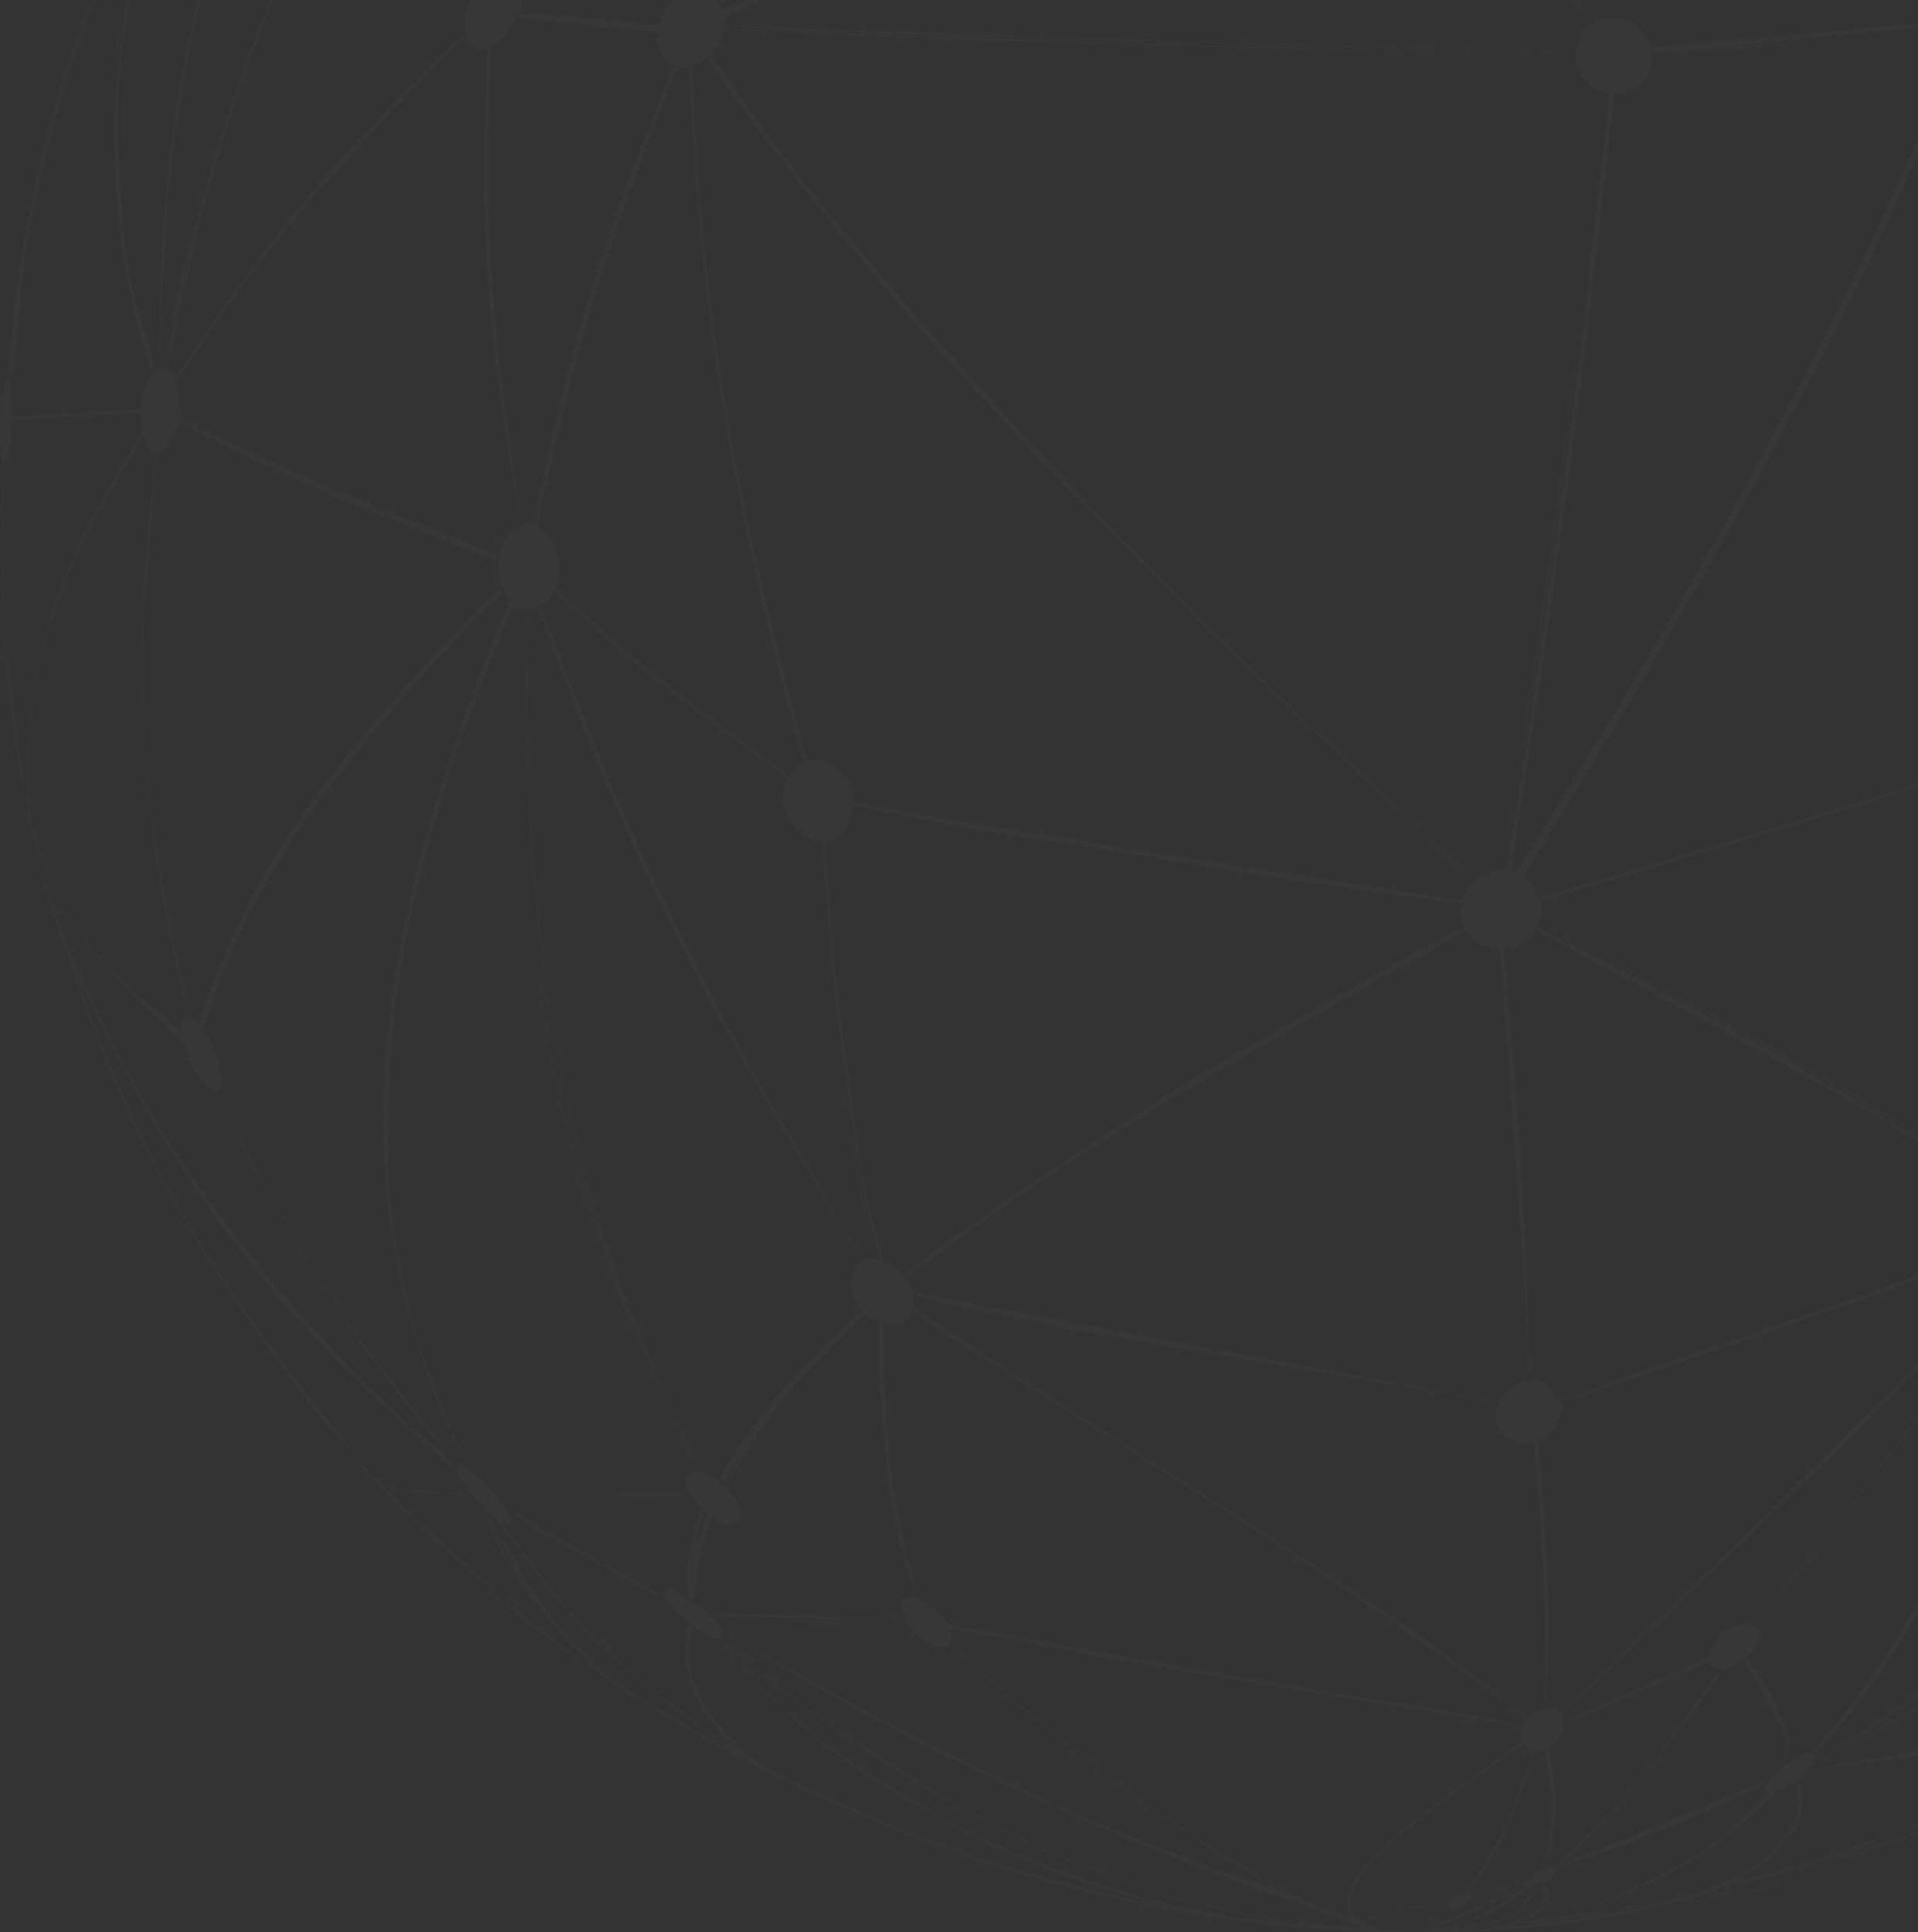 <svg width="552" height="556" viewBox="0 0 552 556" fill="none" xmlns="http://www.w3.org/2000/svg">
<rect x="0" y="0" width="552" height="556" fill="#333333" stroke="none"/>
<g opacity="0.02" clip-path="url(#clip0_1978_6380)">
<path d="M1.095 120.07L-0 115.689L1.095 120.07ZM1.095 117.879C1.095 116.784 -0 113.498 -0 112.403C-0 113.498 -0 116.784 1.095 117.879ZM2.191 110.212C5.477 91.592 6.572 67.495 10.954 48.875C15.336 29.16 21.908 10.54 29.576 -9.176C17.527 24.779 5.477 56.542 2.191 110.212Z" fill="white"/>
<path d="M3.286 120.07H5.477H3.286ZM3.286 121.165C13.145 120.07 17.527 120.07 40.531 118.975C17.527 120.07 13.145 120.07 3.286 121.165ZM3.286 109.117C5.477 100.355 5.477 87.211 6.572 78.448C6.572 77.353 10.954 37.922 32.863 -13.557C31.767 -12.462 31.767 -10.271 30.672 -9.176C17.527 24.779 5.477 56.542 3.286 109.117C2.191 109.117 2.191 109.117 3.286 109.117ZM72.298 -86.942C49.294 -50.797 35.054 -24.51 31.767 33.541C35.054 -6.985 39.435 -35.463 72.298 -86.942Z" fill="white"/>
<path d="M46.008 105.831C47.103 41.208 52.581 -24.51 105.161 -107.753C74.489 -56.274 46.008 -1.509 46.008 105.831ZM43.817 108.022C44.913 100.354 39.435 90.497 38.34 83.925C33.958 67.495 32.863 29.16 35.054 13.826C41.626 -28.891 49.294 -49.702 74.489 -88.037C74.489 -86.942 73.394 -86.942 73.394 -85.847C50.39 -49.702 36.149 -23.415 32.863 34.636C32.863 56.542 33.958 77.353 43.817 108.022C42.722 109.117 43.817 108.022 43.817 108.022ZM109.543 -117.611C107.352 -118.706 105.161 -120.897 102.97 -123.087C101.875 -124.182 102.97 -126.373 104.066 -127.468L102.97 -126.373C101.875 -125.278 101.875 -123.087 102.97 -121.992C104.066 -118.706 107.352 -117.611 109.543 -117.611C109.543 -116.515 109.543 -116.515 109.543 -117.611Z" fill="white"/>
<path d="M47.103 105.831C55.867 63.114 55.867 62.019 62.439 39.017C51.485 79.544 51.485 81.734 47.103 105.831ZM50.39 110.212C74.489 74.067 87.634 55.447 133.642 10.54C94.207 51.066 77.775 68.591 50.39 110.212ZM50.39 109.117C74.489 72.972 87.634 54.352 133.642 9.444C93.112 49.971 77.775 67.495 50.39 109.117ZM48.199 105.831C61.344 41.208 77.775 -24.51 144.597 -113.229C97.493 -48.607 65.726 7.254 48.199 105.831ZM140.215 -5.89C135.833 -50.797 135.833 -73.799 147.883 -114.325C136.929 -77.085 133.642 -58.464 140.215 -5.89ZM148.978 -115.42C148.978 -115.42 132.547 -85.847 141.31 -6.985C135.833 -51.892 136.929 -74.894 148.978 -115.42Z" fill="white"/>
<path d="M46.008 105.831C47.103 40.113 52.581 -24.51 106.257 -107.753C74.489 -58.464 44.913 -2.604 46.008 105.831C44.913 105.831 46.008 105.831 46.008 105.831ZM48.199 105.831C61.344 41.208 77.775 -24.51 144.597 -113.229C113.925 -73.799 88.73 -36.558 63.535 39.017C52.581 78.448 51.485 81.734 48.199 105.831C47.103 105.831 48.199 105.831 48.199 105.831ZM127.07 -118.706C132.547 -119.801 140.215 -120.897 144.597 -120.897C144.597 -120.897 144.597 -121.992 145.692 -121.992C142.406 -121.992 136.929 -120.897 133.642 -120.897C128.165 -119.801 120.497 -118.706 113.925 -117.611L112.829 -116.515C118.306 -116.515 123.784 -117.611 127.07 -118.706Z" fill="white"/>
<path d="M189.509 8.349L178.555 7.254L189.509 8.349ZM189.509 7.254C177.46 6.158 162.124 5.063 150.074 3.968C162.124 3.968 178.555 6.158 189.509 7.254ZM193.891 0.682C189.509 -5.89 184.032 -13.557 180.746 -20.129C184.032 -13.557 189.509 -5.89 193.891 0.682ZM140.215 -5.89C135.833 -50.797 135.833 -73.799 147.883 -114.325C148.978 -114.325 130.356 -85.847 140.215 -5.89ZM150.074 -115.42C150.074 -86.942 152.265 -65.036 180.746 -16.843C162.124 -50.797 148.978 -75.989 150.074 -115.42Z" fill="white"/>
<path d="M208.131 5.063C240.994 -10.271 262.903 -20.129 318.77 -43.13C284.812 -28.891 250.853 -14.652 208.131 5.063ZM208.131 2.873C240.994 -12.462 262.903 -22.319 318.77 -45.321C284.812 -31.082 249.758 -15.748 208.131 2.873ZM318.77 -50.797C310.006 -54.083 296.861 -57.369 288.098 -60.655L287.002 -59.56C296.861 -56.274 308.911 -52.988 318.77 -49.702V-50.797ZM193.891 0.682C189.509 -5.89 184.032 -13.557 180.746 -20.129C165.41 -48.607 150.074 -75.989 151.169 -116.515C151.169 -89.133 152.265 -66.131 181.841 -16.843L193.891 0.682C192.795 1.777 193.891 0.682 193.891 0.682ZM285.907 -60.655L287.002 -61.75C247.567 -74.894 187.318 -95.705 154.455 -120.897C166.505 -112.134 166.505 -112.134 178.555 -104.467C208.131 -88.037 227.849 -79.275 285.907 -60.655Z" fill="white"/>
<path d="M452.413 16.016C289.193 11.635 271.667 10.54 207.036 8.349C272.762 11.635 272.762 11.635 452.413 16.016ZM452.413 14.921C289.193 10.54 272.762 10.54 207.036 8.349C272.762 10.54 272.762 10.54 452.413 14.921ZM308.911 -75.989C325.343 -88.038 341.774 -100.086 358.206 -112.134C295.766 -67.227 258.521 -39.844 219.086 -8.081C248.663 -31.082 251.949 -34.368 288.098 -60.655L289.193 -61.75L307.816 -75.989H308.911ZM207.036 0.682C256.331 -38.749 273.857 -51.893 357.11 -112.134C357.11 -112.134 315.484 -82.561 307.816 -75.989H306.72L287.003 -61.75L285.907 -60.655C251.949 -35.463 236.613 -23.415 207.036 0.682Z" fill="white"/>
<path d="M208.132 5.063C240.995 -10.271 262.903 -20.129 318.77 -43.13V-44.225C282.621 -29.987 249.758 -15.748 208.132 2.873C208.132 3.968 208.132 3.968 208.132 5.063ZM349.442 -86.942L361.492 -108.848H360.396C346.156 -82.561 340.679 -71.608 333.011 -56.274H334.106C338.488 -66.132 345.06 -78.18 349.442 -86.942ZM219.086 -6.985C265.094 -43.13 271.667 -48.607 358.206 -111.039C358.206 -111.039 358.206 -111.039 358.206 -112.134C266.189 -47.511 230.04 -16.843 207.036 0.682V1.777C210.322 -1.509 214.704 -4.795 219.086 -6.985Z" fill="white"/>
<path d="M475.417 16.016C487.466 14.921 502.802 13.826 514.852 12.73C502.802 12.73 486.371 14.921 475.417 16.016ZM474.321 13.826C485.275 12.73 499.516 11.635 509.375 10.54C499.516 11.635 485.275 13.826 474.321 13.826ZM457.89 6.158C385.591 -88.037 385.591 -88.037 371.351 -111.039C389.973 -79.275 389.973 -79.275 457.89 6.158C456.794 7.254 456.794 7.254 457.89 6.158ZM372.446 -112.134C397.641 -96.8 397.641 -96.8 472.13 -51.892C392.164 -100.086 392.164 -100.086 372.446 -112.134ZM558.669 -0.413C497.325 -38.749 433.79 -74.894 372.446 -113.229C434.886 -74.894 497.325 -38.749 558.669 -0.413Z" fill="white"/>
<path d="M559.765 -60.655C557.574 -71.608 554.288 -85.847 551.001 -96.8C553.192 -85.847 556.478 -71.608 559.765 -60.655ZM566.337 -4.795C561.956 -40.94 559.765 -59.56 549.906 -95.705C557.574 -63.941 560.86 -47.511 566.337 -4.795ZM558.669 -0.413C497.325 -38.749 433.79 -74.894 372.446 -113.23C372.446 -113.23 372.446 -112.134 371.351 -112.134C396.546 -96.8 396.546 -96.8 471.035 -51.893C513.757 -26.701 527.997 -17.938 558.669 -0.413C558.669 0.682 558.669 -0.413 558.669 -0.413ZM538.952 -106.658C501.707 -109.944 497.325 -109.944 373.542 -117.611V-116.515C429.408 -112.134 484.18 -108.848 538.952 -106.658C540.047 -105.562 540.047 -106.658 538.952 -106.658Z" fill="white"/>
<path d="M577.291 2.873C605.773 -11.366 640.826 -27.796 671.498 -50.797C671.498 -50.797 671.498 -51.892 670.403 -51.892C647.399 -36.558 627.681 -23.415 576.196 1.777C576.196 1.777 576.196 1.777 577.291 2.873C577.291 1.777 577.291 2.873 577.291 2.873ZM559.764 -60.655C557.574 -71.608 554.287 -85.847 551.001 -96.8H549.906C557.574 -65.036 561.955 -48.606 566.337 -5.89H567.433C565.242 -21.224 561.955 -44.225 559.764 -60.655ZM668.212 -59.56C659.449 -63.941 647.399 -68.322 637.54 -72.703C611.25 -83.656 597.009 -89.133 556.478 -103.372C556.478 -103.372 556.478 -103.372 556.478 -102.276C620.013 -78.18 628.777 -74.894 668.212 -59.56C668.212 -58.464 668.212 -58.464 668.212 -59.56Z" fill="white"/>
<path d="M7.668 236.172C7.668 235.077 7.668 235.077 7.668 233.981C7.668 233.981 7.668 235.077 7.668 236.172C8.763 236.172 7.668 236.172 7.668 236.172ZM7.668 231.791C5.477 217.552 2.191 197.836 1.095 182.502C3.286 197.836 5.477 217.552 7.668 231.791ZM7.668 231.791C5.477 217.552 2.191 197.836 1.095 182.502C2.191 197.836 5.477 217.552 7.668 231.791ZM1.095 117.879C1.095 115.689 -0 114.593 -0 112.403V113.498V114.593L1.095 118.975C1.095 118.975 1.095 118.975 1.095 117.879Z" fill="white"/>
<path d="M8.763 237.267C7.668 214.266 5.477 187.979 29.576 143.071C17.527 168.263 4.382 196.741 8.763 237.267ZM41.626 173.74C42.722 160.596 43.817 143.071 44.913 129.928C43.817 143.071 41.626 160.596 41.626 173.74ZM51.485 281.079C40.531 227.41 37.245 198.932 43.817 129.928C38.34 189.074 38.34 220.838 51.485 281.079Z" fill="white"/>
<path d="M1.095 182.502C1.095 167.168 -0 147.452 1.095 132.118C1.095 147.452 -0 167.168 1.095 182.502C2.191 196.741 4.382 216.456 7.668 231.791C5.477 217.552 2.191 197.836 1.095 182.502ZM30.672 143.071L41.626 124.451V123.356C26.29 148.548 3.286 185.788 8.763 236.172V237.267C7.668 217.552 5.477 185.788 30.672 143.071ZM3.286 121.165C13.145 120.07 17.527 120.07 40.531 118.975V117.879C27.386 118.975 16.431 118.975 5.477 120.07H3.286V121.165Z" fill="white"/>
<path d="M90.921 231.791C108.448 208.789 116.116 198.932 144.597 170.454C120.497 194.55 109.543 206.599 90.921 231.791ZM72.298 260.269C85.444 238.363 99.684 213.171 144.597 169.359C120.497 193.455 92.016 223.028 72.298 260.269ZM41.626 173.74C42.722 160.596 43.817 143.071 44.913 129.928C38.34 190.169 39.435 223.028 51.485 281.079L54.772 293.128C46.008 253.697 39.435 223.028 41.626 173.74ZM51.485 121.165L53.676 123.356L51.485 121.165ZM143.501 159.501C98.589 143.071 78.871 134.309 51.485 120.07C78.871 134.309 97.493 143.071 143.501 159.501Z" fill="white"/>
<path d="M143.501 159.501C102.97 144.166 82.157 135.404 51.485 120.07V121.165C52.581 122.26 53.676 122.26 54.771 123.356C83.253 137.595 100.78 145.262 143.501 161.691C142.406 160.596 142.406 160.596 143.501 159.501ZM150.074 150.738C143.501 106.926 138.024 72.972 141.31 13.825C140.215 53.256 139.12 83.925 150.074 150.738ZM50.39 110.212C74.489 74.067 87.634 55.447 133.642 10.54V9.444C93.112 48.875 77.775 67.495 50.39 109.117V110.212Z" fill="white"/>
<path d="M226.754 224.124C189.509 196.741 189.509 195.646 158.837 170.454C190.605 197.836 190.605 197.836 226.754 224.124ZM154.456 151.834C164.314 106.926 171.982 76.258 194.986 19.302C177.46 63.114 165.41 95.973 154.456 151.834Z" fill="white"/>
<path d="M154.456 151.834C164.314 106.926 171.982 76.258 194.986 19.302C194.986 19.302 194.986 19.302 193.891 19.302C179.65 53.257 165.41 89.401 153.36 151.834C153.36 150.738 153.36 150.738 154.456 151.834C154.456 150.738 154.456 151.834 154.456 151.834ZM150.074 150.738C143.501 104.736 138.024 71.877 141.31 13.826C141.31 13.826 141.31 13.826 140.215 13.826C139.12 51.066 136.929 82.83 150.074 150.738C148.978 150.738 148.978 150.738 150.074 150.738ZM189.509 7.254C177.46 6.158 162.124 5.063 150.074 3.968H148.978V5.063C157.742 6.159 169.792 7.254 178.555 8.349L189.509 9.444C189.509 8.349 189.509 7.254 189.509 7.254Z" fill="white"/>
<path d="M420.645 260.268C364.778 251.506 351.633 249.315 306.72 242.744C353.824 250.411 358.206 251.506 420.645 260.268ZM420.645 259.173C365.874 250.411 318.77 243.839 262.903 233.981C322.056 243.839 328.629 244.934 420.645 259.173ZM423.931 253.697C340.679 174.835 323.152 158.405 266.189 93.782C324.247 158.405 339.583 172.644 423.931 253.697ZM232.231 218.647C220.181 173.74 201.559 105.831 199.368 19.302H198.273C200.464 56.542 202.654 118.975 231.136 218.647C232.231 218.647 232.231 218.647 232.231 218.647Z" fill="white"/>
<path d="M432.695 250.411C442.554 189.074 446.935 159.501 454.603 95.973C446.935 154.024 443.649 179.216 432.695 250.411ZM423.931 253.697C317.675 151.834 317.675 151.834 266.189 93.783C237.708 60.924 226.754 47.78 204.845 16.016L203.75 17.111C204.845 18.207 204.845 19.302 205.941 20.397C266.189 104.736 331.915 167.168 423.931 253.697C422.836 253.697 423.931 253.697 423.931 253.697ZM452.412 14.921C370.255 12.73 289.193 10.54 207.036 7.254C237.708 9.444 237.708 9.444 452.412 14.921C452.412 16.016 452.412 16.016 452.412 14.921C452.412 16.016 452.412 14.921 452.412 14.921Z" fill="white"/>
<path d="M443.649 259.173C499.516 242.744 531.284 232.886 579.482 217.552C532.379 231.791 509.375 239.458 443.649 259.173ZM570.719 17.111C577.292 54.352 583.864 90.497 587.15 147.452C584.96 106.926 582.769 71.877 570.719 17.111ZM438.172 252.601C466.653 206.599 525.806 110.212 564.146 16.016C533.474 90.497 499.516 154.024 438.172 252.601ZM437.077 251.506C465.558 205.503 525.806 109.117 563.051 14.921C532.379 89.401 498.421 152.929 437.077 251.506Z" fill="white"/>
<path d="M434.886 250.411C446.935 173.74 455.699 112.403 464.462 26.969H463.367C458.985 63.114 457.89 72.972 455.699 94.878C448.031 154.024 444.745 179.216 433.79 249.316C433.79 250.411 433.79 250.411 434.886 250.411C433.79 250.411 433.79 250.411 434.886 250.411ZM438.172 252.601C466.653 206.599 525.806 110.212 564.146 16.016C564.146 16.016 563.051 16.016 563.051 14.921C530.188 91.592 497.325 154.024 435.981 251.506C438.172 251.506 438.172 251.506 438.172 252.601ZM513.757 11.635C526.902 10.54 544.429 8.349 558.669 7.254V6.158C544.429 7.254 524.711 9.444 510.47 10.54C499.516 11.635 485.275 12.73 475.417 13.826V14.921C486.371 14.921 502.802 12.73 513.757 11.635Z" fill="white"/>
<path d="M12.05 250.411C12.05 249.316 12.05 248.22 10.954 248.22L12.05 250.411Z" fill="white"/>
<path d="M135.833 430.04C124.879 430.04 115.02 428.945 111.734 427.85C115.02 428.945 118.306 430.04 135.833 430.04ZM110.638 427.85C112.829 427.85 115.02 427.85 116.116 428.945C115.02 427.85 111.734 427.85 110.638 427.85ZM131.452 423.469C127.07 416.897 117.211 410.325 110.638 404.848C95.302 390.609 44.913 340.226 18.622 270.126C32.863 304.081 55.867 356.655 131.452 423.469ZM102.97 419.087C54.771 361.036 36.149 327.082 13.145 254.792C29.576 308.462 44.913 347.893 94.207 410.325L102.97 419.087ZM131.452 423.469C127.07 415.801 117.211 410.325 110.638 404.848C65.726 363.227 32.863 311.748 12.05 251.506C33.958 311.748 59.153 356.655 131.452 423.469Z" fill="white"/>
<path d="M131.452 423.468C127.07 415.801 117.211 410.325 110.638 404.848C42.722 342.416 19.718 274.507 12.05 252.601L17.527 270.126C32.863 304.08 55.867 356.655 131.452 423.468ZM52.581 298.604C50.39 294.223 43.817 289.842 39.435 286.556C35.054 282.174 19.718 267.935 12.05 247.125C13.145 250.411 18.622 270.126 52.581 299.699C52.581 298.604 52.581 298.604 52.581 298.604Z" fill="white"/>
<path d="M143.501 431.136C154.456 431.136 165.41 431.136 176.364 431.136C165.41 431.136 154.456 431.136 143.501 431.136ZM198.273 430.04C187.319 430.04 176.364 430.04 164.314 430.04C176.364 430.04 187.319 430.04 198.273 430.04ZM200.464 422.373C186.223 392.8 178.555 378.561 167.601 339.13C178.555 373.085 184.032 389.514 200.464 422.373ZM199.368 422.373C163.219 348.988 151.169 294.223 148.978 195.646C151.169 293.127 163.219 348.988 199.368 422.373ZM111.734 334.749C111.734 299.699 111.734 256.983 147.883 173.74C131.452 214.266 109.543 269.031 111.734 334.749ZM134.738 422.373C110.638 371.989 89.825 306.271 146.788 172.644C124.879 226.314 85.444 327.082 134.738 422.373Z" fill="white"/>
<path d="M131.451 421.278C107.352 390.61 85.443 365.418 62.439 312.843C77.775 344.607 93.111 377.466 131.451 421.278ZM111.734 334.749C111.734 299.699 111.734 256.983 147.883 173.74L146.787 172.644C124.879 226.314 85.443 325.987 134.738 422.373C124.879 400.467 112.829 371.989 111.734 334.749ZM90.921 231.791C106.257 212.075 116.115 198.932 144.597 170.454C144.597 170.454 144.597 169.359 143.501 169.359C122.688 190.169 90.921 223.028 71.203 260.269C61.344 282.175 60.248 283.27 56.962 296.414C56.962 296.414 56.962 297.509 58.058 297.509C64.63 277.793 70.107 261.364 90.921 231.791Z" fill="white"/>
<path d="M207.036 425.659C219.086 407.039 223.468 400.467 248.663 376.37C226.754 397.181 220.181 403.753 207.036 425.659ZM168.696 339.13C159.933 302.985 148.978 256.983 152.265 175.93L151.169 195.646C153.36 294.223 165.41 348.988 201.559 422.373C187.318 393.895 176.364 369.799 168.696 339.13ZM248.663 363.227C209.227 299.699 181.841 250.411 155.551 174.835C175.269 230.695 193.891 276.698 248.663 363.227ZM248.663 362.132C209.227 298.604 182.937 249.315 155.551 173.74C176.364 229.6 194.986 275.603 248.663 362.132Z" fill="white"/>
<path d="M251.949 362.132C244.281 325.987 244.281 324.891 240.995 300.795C246.472 339.13 246.472 340.226 251.949 362.132ZM246.472 327.082C239.899 284.365 239.899 284.365 237.708 241.648C239.899 286.556 239.899 287.651 246.472 327.082ZM248.663 362.132C213.609 305.176 185.128 255.887 155.551 173.74H154.456C175.269 230.695 193.891 276.698 248.663 362.132C248.663 363.227 248.663 363.227 248.663 362.132ZM226.754 223.028C188.414 194.55 188.414 194.55 159.933 169.359V170.454C190.605 196.741 190.605 196.741 226.754 224.124V223.028Z" fill="white"/>
<path d="M262.903 373.085C302.339 380.752 323.152 385.133 379.019 394.991C331.915 386.228 303.434 380.752 262.903 373.085ZM260.712 366.513C295.766 340.226 323.152 321.605 408.595 273.412C342.87 310.652 302.339 334.749 260.712 366.513ZM439.267 397.181C438.172 355.56 437.077 333.654 431.599 272.317C435.981 319.415 438.172 351.179 439.267 397.181ZM440.363 397.181C439.267 356.655 438.172 332.558 432.695 272.317C437.077 319.415 439.267 351.179 440.363 397.181Z" fill="white"/>
<path d="M260.712 367.608C311.102 330.368 345.06 310.652 421.74 267.935C421.74 267.935 421.74 267.935 421.74 266.84C417.359 269.031 412.977 271.221 408.595 273.412C342.869 309.557 302.339 334.749 260.712 366.513C260.712 366.513 260.712 366.513 260.712 367.608C260.712 366.513 260.712 367.608 260.712 367.608ZM246.472 327.082C242.09 293.127 239.899 284.365 237.708 241.648H236.613C237.708 259.173 239.899 283.27 242.09 300.795C247.567 338.035 247.567 340.225 253.044 362.131C253.044 362.131 253.044 362.131 254.14 362.131C250.853 351.178 247.567 338.035 246.472 327.082ZM420.645 259.173C287.003 238.362 287.003 238.362 262.903 233.981L245.376 230.695V231.791C278.239 238.362 278.239 238.362 306.72 242.744C353.824 250.411 358.206 250.411 420.645 260.268V259.173Z" fill="white"/>
<path d="M449.126 402.658C458.985 399.372 471.035 394.991 480.894 391.705C471.035 394.991 458.985 399.372 449.126 402.658ZM440.363 397.181C439.267 366.513 439.267 342.416 432.695 272.317C432.695 272.317 432.695 272.317 431.599 272.317C439.267 376.37 439.267 376.37 440.363 397.181ZM582.769 348.988C556.478 330.368 525.806 309.557 441.458 266.84C484.18 289.842 536.761 316.129 582.769 348.988ZM583.864 347.893C557.574 329.272 526.902 308.462 442.554 265.745C484.18 287.651 537.856 315.033 583.864 347.893Z" fill="white"/>
<path d="M583.864 348.988C559.765 332.558 529.093 310.652 442.554 266.84C442.554 266.84 442.554 266.84 442.554 267.936C519.234 309.557 545.524 322.701 583.864 348.988C582.769 348.988 582.769 348.988 583.864 348.988ZM591.532 343.511C593.723 309.557 595.914 279.984 590.437 224.124C592.628 261.364 595.914 296.413 591.532 343.511ZM443.649 259.173C499.516 242.744 531.284 232.886 579.483 217.552V216.456C530.188 232.886 507.184 239.458 443.649 258.078C442.554 258.078 442.554 259.173 443.649 259.173Z" fill="white"/>
<path d="M182.937 489.187C181.841 488.091 179.65 486.996 178.555 484.805C179.65 485.901 180.746 488.091 182.937 489.187ZM170.887 480.424L161.028 473.852L170.887 480.424Z" fill="white"/>
<path d="M170.887 480.424C168.696 478.233 164.314 476.043 161.028 473.852L148.978 463.995L150.074 465.09C156.646 470.566 165.41 476.043 170.887 480.424ZM118.306 435.517C127.07 446.47 142.406 457.423 153.36 466.185C142.406 457.423 128.165 445.374 118.306 435.517ZM118.306 435.517C125.974 443.184 136.929 453.041 144.597 459.613C135.833 451.946 125.974 443.184 118.306 435.517ZM106.257 424.564C105.161 423.468 105.161 423.468 104.066 422.373C105.161 422.373 105.161 423.468 106.257 424.564C107.352 425.659 107.352 424.564 106.257 424.564Z" fill="white"/>
<path d="M208.132 502.33L189.509 492.473L208.132 502.33ZM185.128 489.187L190.605 492.473L185.128 489.187ZM209.227 502.33C185.128 484.806 164.314 470.567 143.501 436.612C158.837 458.518 171.982 477.139 209.227 502.33ZM141.31 435.517C146.787 449.756 152.265 462.9 174.173 481.52C167.601 474.948 158.837 467.281 154.455 459.614C152.265 456.328 148.978 451.947 147.883 447.565C144.597 444.279 142.406 438.803 141.31 435.517ZM171.982 480.424C158.837 467.281 146.787 456.328 139.119 434.422C145.692 448.661 151.169 461.804 171.982 480.424Z" fill="white"/>
<path d="M167.601 478.234L143.501 459.613C135.833 453.042 124.879 443.184 117.211 435.517C117.211 435.517 123.784 443.184 152.265 467.28L167.601 478.234ZM173.078 480.424C159.933 468.376 147.883 456.327 140.215 434.421L139.12 433.326C145.692 448.66 151.169 461.804 173.078 480.424ZM134.738 430.04C120.497 428.945 120.497 428.945 116.116 428.945C113.925 428.945 111.734 428.945 110.638 427.85C111.734 428.945 111.734 428.945 134.738 430.04C135.833 430.04 135.833 430.04 134.738 430.04C135.833 430.04 135.833 430.04 134.738 430.04Z" fill="white"/>
<path d="M213.609 504.521C211.418 502.33 208.132 500.14 207.036 497.949C208.132 499.044 211.418 502.33 213.609 504.521ZM192.796 460.709L187.318 457.423L192.796 460.709ZM208.132 501.235C185.128 484.806 164.314 469.471 143.501 436.612C143.501 436.612 143.501 436.612 142.406 436.612C158.837 458.518 171.982 477.138 208.132 501.235C209.227 502.33 209.227 502.33 209.227 502.33C209.227 502.33 209.227 501.235 208.132 501.235ZM146.787 434.422C153.36 440.994 164.314 445.375 173.078 449.756C164.314 445.375 154.455 439.898 146.787 434.422Z" fill="white"/>
<path d="M201.559 445.374L202.655 438.803L201.559 445.374ZM192.796 460.709L187.318 457.423C161.028 443.184 159.933 442.088 145.692 433.326C146.788 434.421 166.505 446.47 171.982 449.756C178.555 453.042 186.223 458.518 192.796 460.709ZM198.273 430.04C184.032 430.04 184.032 430.04 164.314 430.04C157.742 430.04 147.883 430.04 141.31 430.04C152.265 430.04 152.265 430.04 175.269 430.04C182.937 431.135 192.796 431.135 198.273 430.04C199.368 431.135 199.368 430.04 198.273 430.04Z" fill="white"/>
<path d="M204.845 465.09C221.277 466.185 231.136 466.186 260.712 467.281C233.327 466.186 226.754 466.185 204.845 465.09ZM259.617 466.186C234.422 465.09 224.563 465.09 203.75 463.995C219.086 465.09 228.945 465.09 259.617 466.186ZM208.132 426.755C211.418 421.278 215.8 413.611 219.086 408.134C215.8 414.706 211.418 421.278 208.132 426.755ZM263.999 459.614C257.426 432.231 254.14 422.373 254.14 380.752C255.235 414.706 255.235 426.755 263.999 459.614ZM253.044 394.991V379.657V394.991Z" fill="white"/>
<path d="M201.559 447.565L204.845 436.612C204.845 436.612 203.75 436.612 203.75 435.517C202.654 437.707 201.559 442.089 200.464 444.279L201.559 437.707L202.654 435.517C202.654 435.517 201.559 435.517 201.559 434.422C197.177 450.851 197.177 450.851 198.273 459.613L199.368 460.709C200.464 457.423 200.464 450.851 201.559 447.565ZM209.227 427.85C220.181 408.134 224.563 401.562 249.758 377.466L248.663 376.37C226.754 397.181 220.181 403.753 207.036 425.659C207.036 425.659 208.132 425.659 208.132 426.754C211.418 421.278 215.8 414.706 220.181 409.23C215.8 414.706 211.418 421.278 209.227 427.85C208.132 427.85 209.227 427.85 209.227 427.85Z" fill="white"/>
<path d="M438.172 497.949C398.736 490.282 359.301 483.71 318.77 477.138C358.206 483.71 397.641 490.282 438.172 497.949ZM272.762 467.281C302.339 472.757 319.866 476.043 383.4 486.996C318.77 476.043 300.148 472.757 272.762 467.281ZM440.363 494.663C423.931 481.519 418.454 477.138 393.259 459.613C414.072 474.948 425.027 481.519 440.363 494.663ZM439.267 495.758C419.55 479.329 414.072 474.948 362.587 442.089C408.595 471.662 419.55 479.329 439.267 495.758ZM263.999 459.613C257.426 432.231 254.14 422.373 254.14 380.752H253.044C253.044 385.133 253.044 390.609 253.044 396.086C255.235 422.373 255.235 436.612 263.999 459.613C262.903 459.613 263.999 459.613 263.999 459.613Z" fill="white"/>
<path d="M444.744 492.473C445.84 465.09 445.84 456.328 442.554 414.706C445.84 454.137 445.84 463.995 444.744 492.473ZM439.267 494.663C427.218 484.806 418.454 477.138 392.164 459.614C349.442 431.136 305.625 404.848 262.903 376.371V377.466C270.571 382.942 270.571 382.942 362.587 440.993C408.595 471.662 419.55 479.329 439.267 494.663C439.267 495.759 439.267 494.663 439.267 494.663ZM431.599 403.753C408.595 399.372 408.595 399.372 380.114 393.895C331.915 385.133 304.529 379.656 263.998 371.989V373.085C290.289 379.656 290.289 379.656 431.599 403.753C431.599 404.848 431.599 404.848 431.599 403.753Z" fill="white"/>
<path d="M450.222 495.758L458.985 491.377L450.222 495.758ZM449.126 495.758L462.271 490.282L449.126 495.758ZM449.126 493.568C461.176 482.615 461.176 482.615 490.753 454.137C458.985 483.71 458.985 483.71 449.126 493.568ZM555.383 402.658C564.146 390.61 575.101 374.18 582.769 362.132C575.101 374.18 564.146 390.61 555.383 402.658ZM448.031 493.568C547.715 397.181 547.715 397.181 581.673 361.036C547.715 397.181 547.715 397.181 448.031 493.568Z" fill="white"/>
<path d="M444.744 492.472C445.84 467.28 446.935 459.613 442.554 414.706H441.458C444.744 455.232 444.744 463.994 444.744 492.472C443.649 492.472 443.649 492.472 444.744 492.472ZM490.753 454.137C532.379 414.706 548.81 397.181 582.769 362.131C582.769 362.131 582.769 362.131 582.769 361.036C545.524 399.372 545.524 399.372 449.126 493.568C462.271 480.424 476.512 467.28 490.753 454.137ZM449.126 403.753C494.039 388.419 533.474 375.275 580.578 357.75C580.578 357.75 580.578 357.75 580.578 356.655C547.715 368.703 513.757 380.752 480.894 391.705C471.035 394.99 458.985 399.372 449.126 403.753C449.126 402.658 449.126 402.658 449.126 403.753Z" fill="white"/>
<path d="M514.852 507.807C512.661 496.854 511.566 491.377 501.707 478.233C509.375 490.282 513.757 496.854 514.852 507.807ZM521.425 504.521C521.425 504.521 561.956 473.852 588.246 363.227C574.005 423.468 558.669 461.804 521.425 504.521ZM504.993 467.28C537.856 427.85 555.383 404.848 583.864 362.131C575.101 374.18 564.146 390.609 555.383 402.658C541.142 422.373 525.806 442.088 504.993 467.28Z" fill="white"/>
<path d="M523.615 506.711C587.15 467.281 614.536 443.184 652.876 409.23C614.536 443.184 586.055 466.185 523.615 506.711ZM523.615 505.616C587.15 465.09 614.536 442.089 652.876 408.134C614.536 442.089 586.055 466.185 523.615 505.616ZM521.425 504.521C521.425 504.521 563.051 472.757 588.246 363.227C588.246 363.227 588.246 363.227 587.15 363.227C574.005 416.897 560.86 458.518 521.425 504.521C520.329 504.521 521.425 504.521 521.425 504.521ZM657.258 397.181C645.208 386.228 639.731 381.847 618.918 368.703C612.345 364.322 602.486 359.941 595.914 355.56C595.914 355.56 595.914 356.655 594.818 356.655C622.204 371.989 637.54 380.752 657.258 397.181C657.258 398.277 657.258 398.277 657.258 397.181Z" fill="white"/>
<path d="M523.615 506.711C587.15 467.28 614.536 443.184 652.876 409.229C652.876 409.229 652.876 409.229 652.876 408.134C614.536 442.088 586.055 466.185 523.615 506.711C523.615 505.616 523.615 505.616 523.615 506.711ZM522.52 506.711C564.146 485.901 661.64 436.612 731.747 365.417C695.598 398.276 675.88 416.896 612.345 456.327C586.055 472.757 565.242 485.901 522.52 506.711C523.615 506.711 522.52 506.711 522.52 506.711ZM667.117 398.276C701.075 381.847 708.743 378.561 732.843 363.227C732.843 363.227 732.843 362.131 733.938 362.131C721.888 369.798 707.648 378.561 683.548 390.609L668.212 397.181L667.117 398.276Z" fill="white"/>
<path d="M210.322 505.616C201.559 500.14 190.605 493.568 182.937 488.091C190.605 493.568 201.559 500.14 210.322 505.616Z" fill="white"/>
<path d="M184.032 490.282C182.937 489.187 180.746 488.091 179.65 485.901C179.65 485.901 178.555 485.901 178.555 484.805C179.65 485.901 181.841 488.091 182.937 489.187C182.937 489.187 182.937 489.187 184.032 490.282Z" fill="white"/>
<path d="M406.404 556C389.973 556 363.683 554.905 329.724 548.333C345.06 551.619 371.351 556 406.404 556ZM406.404 556C369.16 554.905 283.716 551.619 186.223 490.282C220.181 509.997 297.957 554.905 406.404 556ZM186.223 490.282C193.891 495.758 234.422 520.95 292.48 538.475C259.617 527.522 228.945 516.569 186.223 490.282Z" fill="white"/>
<path d="M226.754 512.188L238.804 517.665L226.754 512.188ZM406.404 556C365.874 553.81 310.007 551.619 226.754 512.188C266.189 529.713 319.865 554.905 406.404 556ZM406.404 556H397.641C354.919 553.81 340.679 551.619 292.48 538.475C259.617 527.522 228.945 516.569 186.223 490.282C219.086 508.902 297.957 554.905 406.404 556ZM208.132 502.33L189.509 492.473L184.032 489.187C185.128 489.187 185.128 489.187 190.605 492.473L208.132 502.33C209.227 502.33 208.132 502.33 208.132 502.33Z" fill="white"/>
<path d="M406.404 556C369.16 554.905 326.438 552.714 272.762 524.236C302.339 538.475 338.488 554.905 406.404 556ZM406.404 556C372.446 553.81 336.297 552.714 276.048 519.855C310.007 537.38 346.156 554.905 406.404 556ZM406.404 556C369.16 553.81 299.052 550.524 207.036 471.662C242.09 500.14 307.816 553.81 406.404 556ZM299.052 536.285C261.808 519.855 240.994 508.902 205.941 471.662C232.231 499.045 249.758 515.474 299.052 536.285Z" fill="white"/>
<path d="M406.404 556C365.873 553.81 310.007 551.619 226.754 512.188L238.804 517.665C288.098 538.475 326.438 552.714 397.641 556H406.404ZM272.762 524.236C245.376 507.807 232.231 500.14 205.941 471.662C230.04 497.949 247.567 514.379 297.957 536.285C327.533 546.142 356.015 556 406.404 556C374.637 554.905 322.056 552.714 272.762 524.236ZM214.704 504.521C205.941 495.759 194.986 485.901 199.368 467.281L198.273 466.185C196.082 478.234 197.177 485.901 205.941 496.854C208.132 499.044 210.322 502.33 212.513 503.426C213.609 504.521 214.704 504.521 214.704 504.521Z" fill="white"/>
<path d="M406.404 556C398.736 556 392.164 556 391.068 553.81C393.259 554.905 394.355 556 406.404 556ZM387.782 551.619C384.496 550.524 380.114 549.428 375.732 548.333C372.446 547.238 361.492 543.952 335.202 532.999C357.11 541.761 366.969 546.142 387.782 551.619ZM406.404 556C372.446 553.81 336.297 552.714 276.048 519.855C258.521 508.902 234.422 494.663 208.132 471.662C256.331 512.188 317.675 553.81 406.404 556ZM387.782 552.714C356.015 539.571 323.152 528.618 291.384 514.379C257.426 499.044 225.658 480.424 208.132 469.471C276.048 508.902 336.297 536.285 387.782 552.714Z" fill="white"/>
<path d="M386.687 551.619C383.4 549.428 377.923 548.333 374.637 546.142C373.542 545.047 335.202 529.713 272.762 472.757C292.48 490.282 345.06 536.285 386.687 551.619ZM272.762 472.757C296.861 493.568 326.438 519.855 364.778 541.761C345.06 529.713 320.961 515.474 272.762 472.757ZM387.782 551.619C370.255 543.952 352.728 539.57 335.202 532.999C311.102 523.141 266.189 503.425 208.132 469.471C295.766 522.046 362.587 545.047 387.782 551.619C387.782 552.714 387.782 552.714 387.782 551.619ZM259.617 466.185C240.995 465.09 222.372 465.09 203.75 463.995C204.845 465.09 204.845 465.09 259.617 466.185C260.712 467.281 259.617 466.185 259.617 466.185Z" fill="white"/>
<path d="M392.164 552.714C395.45 551.619 395.45 551.619 399.832 550.524C394.355 551.619 394.355 551.619 392.164 552.714ZM399.832 550.524C404.214 549.428 407.5 548.333 418.454 547.238C410.786 548.333 404.214 549.428 399.832 550.524ZM422.836 543.952C430.504 531.903 430.504 531.903 434.886 523.141C427.218 538.475 427.218 538.475 422.836 543.952ZM422.836 543.952C429.408 532.999 432.695 527.522 441.458 504.521C433.79 523.141 431.599 531.903 422.836 543.952ZM389.973 552.714C388.878 550.524 387.782 547.238 388.878 545.047C389.973 540.666 394.355 536.285 397.641 532.999C405.309 525.332 429.408 507.807 438.172 502.33C402.023 526.427 381.21 541.761 389.973 552.714Z" fill="white"/>
<path d="M389.973 552.714C388.878 550.524 387.782 547.238 388.878 545.047C389.973 540.666 394.355 536.285 397.641 532.999C405.309 525.332 429.408 507.807 438.172 502.33C438.172 502.33 438.172 502.331 438.172 501.235C402.023 526.427 381.21 541.761 389.973 552.714ZM386.687 551.619C380.114 548.333 371.351 545.047 364.778 541.761C345.06 529.713 319.865 515.474 272.762 472.757C329.724 524.237 365.874 543.952 386.687 551.619ZM438.172 496.854C418.454 492.473 418.454 492.473 382.305 486.996C317.675 476.043 300.148 472.757 271.667 467.281V468.376C296.861 472.757 297.957 472.757 317.675 477.139C358.206 483.71 397.641 490.282 438.172 496.854C438.172 497.949 438.172 497.949 438.172 496.854Z" fill="white"/>
<path d="M423.931 546.142C427.218 545.047 431.599 543.952 434.886 542.857C431.599 543.952 427.218 545.047 423.931 546.142ZM434.886 523.141C437.076 517.665 440.363 509.998 441.458 504.521C434.886 523.141 431.599 531.904 422.836 543.952C430.504 532.999 431.599 531.904 434.886 523.141ZM443.649 537.38C446.935 526.427 448.031 520.95 443.649 503.426C446.935 519.855 449.126 527.522 443.649 537.38Z" fill="white"/>
<path d="M446.935 537.38C462.271 523.141 462.271 523.141 471.035 513.283C455.699 530.808 455.699 530.808 446.935 537.38ZM444.745 537.38C448.031 526.427 449.126 520.95 445.84 503.426C445.84 503.426 445.84 503.426 444.745 503.426C446.935 519.855 449.126 527.522 444.745 537.38ZM458.985 492.473C468.844 488.091 481.989 482.615 491.848 478.234C491.848 478.234 491.848 478.234 491.848 477.138C483.085 480.424 471.035 485.901 462.271 490.282L449.126 495.759C452.413 494.663 455.699 493.568 458.985 492.473Z" fill="white"/>
<path d="M443.649 541.761C444.744 543.952 444.744 546.142 444.744 548.333C444.744 549.428 442.554 550.524 441.458 551.619C442.554 550.524 444.744 548.333 445.84 546.142C445.84 545.047 444.744 542.856 443.649 541.761ZM443.649 541.761C443.649 542.856 444.744 543.952 444.744 545.047C444.744 546.142 444.744 547.238 443.649 548.333C443.649 547.238 444.744 546.142 444.744 545.047C445.84 545.047 444.744 542.856 443.649 541.761ZM446.935 538.475C461.176 532.999 475.417 526.427 494.039 519.855C476.512 527.522 467.749 530.808 446.935 538.475Z" fill="white"/>
<path d="M494.039 519.855L508.279 513.283C508.279 513.283 508.279 513.283 508.279 512.188C485.275 522.046 477.607 525.332 446.935 537.38C455.699 535.189 476.512 527.522 494.039 519.855ZM471.035 513.283C486.371 493.568 487.466 493.568 495.134 481.52C495.134 481.52 495.134 481.52 494.039 481.52C478.703 503.426 466.653 520.95 446.935 538.475C461.176 524.236 463.367 522.046 471.035 513.283ZM515.947 506.712C513.757 495.759 512.661 490.282 502.802 477.138C502.802 477.138 502.802 477.138 501.707 477.138C509.375 491.377 513.757 496.854 515.947 506.712C514.852 507.807 515.947 506.712 515.947 506.712Z" fill="white"/>
<path d="M431.599 553.81C440.363 552.714 451.317 551.619 465.558 549.428C456.794 551.619 444.745 552.714 431.599 553.81ZM480.894 547.238C476.512 548.333 469.939 549.428 465.558 549.428C469.939 548.333 476.512 548.333 480.894 547.238ZM437.077 553.81L441.458 552.714C466.653 546.142 486.371 540.666 511.566 515.474C506.089 516.569 501.707 524.236 497.325 527.522C487.466 535.189 469.939 546.142 437.077 553.81C435.981 553.81 435.981 553.81 437.077 553.81ZM488.562 545.047C503.898 540.666 520.329 530.808 515.947 513.283C517.043 520.95 517.043 525.332 511.566 530.808C506.089 538.475 496.23 541.761 488.562 545.047ZM517.043 512.188C518.138 520.95 518.138 522.046 512.661 529.713C510.47 532.999 504.993 537.38 497.325 540.666C508.279 535.189 520.329 528.618 517.043 512.188Z" fill="white"/>
<path d="M495.134 543.952C530.188 534.094 532.379 532.999 561.955 520.95C526.902 535.189 524.711 535.189 495.134 543.952ZM489.657 545.047L498.421 541.761C509.375 535.189 521.425 528.617 518.138 513.283C518.138 513.283 518.138 513.283 517.043 513.283C518.138 523.141 519.234 534.094 489.657 545.047C488.562 545.047 488.562 545.047 489.657 545.047ZM494.039 543.952C538.951 530.808 561.955 523.141 613.441 495.758C570.719 518.76 548.81 528.617 494.039 543.952ZM577.291 501.235C591.532 499.044 604.677 495.758 618.918 491.377C618.918 491.377 620.013 491.377 620.013 490.282C602.486 494.663 583.864 499.044 521.425 508.902C545.524 506.711 565.242 503.425 577.291 501.235Z" fill="white"/>
<path d="M488.562 546.142C496.23 545.047 497.325 545.047 500.611 543.952C492.943 545.047 492.943 545.047 488.562 546.142ZM595.914 508.902C580.578 516.569 557.574 527.522 514.852 539.571C534.57 534.094 566.337 524.236 595.914 508.902Z" fill="white"/>
<path d="M595.914 508.902C595.914 508.902 597.009 508.902 597.009 507.807C576.196 517.664 551.001 530.808 490.753 543.952H489.657C497.325 541.761 507.184 539.571 513.757 538.475C534.57 534.094 566.337 524.236 595.914 508.902ZM494.039 543.952C538.951 530.808 561.955 523.141 613.441 495.758C581.673 513.283 580.578 513.283 560.86 522.046C531.283 532.999 524.711 535.189 494.039 543.952ZM622.204 494.663C622.204 494.663 623.3 494.663 623.3 493.568L624.395 492.472C624.395 491.377 624.395 491.377 623.3 490.282C623.3 490.282 622.204 490.282 622.204 491.377L623.3 492.472C623.3 492.472 623.3 492.472 623.3 493.568L622.204 494.663Z" fill="white"/>
<path d="M406.404 556C388.878 556 363.683 554.905 327.534 548.333C328.629 548.333 328.629 548.333 329.724 548.333C345.06 551.619 371.351 556 406.404 556Z" fill="white"/>
<path d="M395.45 554.905H397.641H395.45ZM406.404 556L397.641 554.905L406.404 556ZM406.404 556C396.546 556 395.45 556 392.164 553.81C398.736 556 398.736 556 406.404 556Z" fill="white"/>
<path d="M406.404 556C396.545 556 395.45 556 392.164 553.81C398.736 556 398.736 556 406.404 556ZM406.404 556C399.832 556 393.259 556 392.164 553.81C392.164 553.81 392.164 553.81 391.068 553.81C393.259 554.905 394.355 556 406.404 556Z" fill="white"/>
<path d="M406.404 556C403.118 556 398.736 554.905 395.45 554.905C398.736 554.905 403.118 556 406.404 556C409.691 556 398.736 554.905 395.45 554.905C398.736 554.905 403.118 556 406.404 556ZM406.404 556C403.118 556 398.736 554.905 395.45 554.905C398.736 554.905 403.118 556 406.404 556Z" fill="white"/>
<path d="M406.404 556C403.118 556 398.736 554.905 395.45 554.905C398.736 554.905 403.118 556 406.404 556ZM406.404 556C409.691 554.905 409.691 554.905 418.454 549.428C409.691 554.905 408.595 554.905 406.404 556ZM399.832 550.524C404.214 549.428 407.5 548.333 418.454 547.238C410.786 548.333 404.214 549.428 399.832 550.524C395.45 551.619 394.355 551.619 392.164 552.714C394.355 552.714 396.546 551.619 399.832 550.524Z" fill="white"/>
<path d="M406.404 556C418.454 554.905 425.027 553.81 439.267 543.952C426.122 551.619 419.55 556 406.404 556ZM406.404 556C418.454 554.905 425.027 553.81 438.172 543.952C426.122 551.619 419.55 556 406.404 556ZM438.172 542.857C419.55 551.619 415.168 553.81 406.404 556C421.74 552.714 438.172 542.857 438.172 542.857Z" fill="white"/>
<path d="M406.404 556C409.691 554.905 409.691 554.905 418.454 549.428C409.691 554.905 408.595 554.905 406.404 556ZM406.404 556C414.072 554.905 417.359 553.81 438.172 542.857C417.359 552.714 414.072 554.905 406.404 556ZM423.931 546.142C428.313 545.047 433.79 542.857 438.172 541.761C437.077 541.761 435.981 542.857 434.886 542.857C431.599 543.952 427.218 545.047 423.931 546.142Z" fill="white"/>
<path d="M406.404 556C418.454 554.905 425.027 553.81 439.267 543.952C435.981 543.952 431.599 548.333 428.313 550.524C428.313 550.524 418.454 556 406.404 556Z" fill="white"/>
<path d="M406.404 556C428.313 554.905 437.077 553.81 442.554 542.857C440.363 545.047 437.077 550.524 433.79 551.619C425.027 554.905 422.836 554.905 406.404 556ZM431.599 553.81C439.267 552.714 442.554 549.428 444.745 548.333C445.84 545.047 445.84 543.952 443.649 541.761C444.745 543.952 444.745 546.143 444.745 548.333C444.745 549.428 442.554 550.524 441.458 551.619C438.172 552.714 433.79 553.81 431.599 553.81Z" fill="white"/>
<path d="M406.404 556C443.649 554.905 443.649 554.905 476.512 548.333C443.649 554.905 443.649 554.905 406.404 556ZM406.404 556C435.981 554.905 451.317 554.905 477.607 548.333C452.412 552.714 438.172 556 406.404 556Z" fill="white"/>
<path d="M406.404 556L421.74 554.905C421.74 554.905 421.74 554.905 406.404 556ZM406.404 556C442.554 554.905 444.744 553.81 474.321 548.333C439.267 554.905 435.981 554.905 406.404 556ZM465.558 549.428C469.939 548.333 475.417 547.238 479.798 547.238H480.894C476.512 547.238 469.939 548.333 465.558 549.428C451.317 551.619 448.031 551.619 432.695 553.81H431.599C438.172 553.81 452.413 551.619 465.558 549.428Z" fill="white"/>
<path d="M406.404 556C435.981 554.905 451.317 554.905 477.607 548.333C445.84 553.81 439.267 554.905 406.404 556ZM406.404 556C430.504 554.905 451.317 554.905 479.798 548.333C460.081 551.619 444.745 556 406.404 556Z" fill="white"/>
<path d="M406.404 556C430.504 554.905 451.317 554.905 480.894 547.238C457.89 552.714 442.554 556 406.404 556ZM514.852 541.761H515.947C510.47 542.857 509.375 543.952 499.516 545.047C491.848 546.142 491.848 546.142 487.466 547.238H486.371C496.23 545.047 507.184 543.952 514.852 541.761Z" fill="white"/>
<path d="M61.344 313.938C59.153 312.843 55.867 309.557 53.676 302.985C55.867 308.462 59.153 312.843 61.344 313.938Z" fill="white"/>
<path d="M61.344 302.985C61.344 302.985 62.439 304.08 61.344 302.985V302.985Z" fill="white"/>
<path d="M3.286 122.261C3.286 126.642 2.191 133.214 1.095 133.214C-0 133.214 -0 127.737 -0 121.165V120.07V118.975C1.095 111.308 1.095 110.212 2.191 109.117C3.286 109.117 3.286 113.498 3.286 120.07V121.165V122.261Z" fill="white"/>
<path d="M44.912 129.927C42.722 129.927 40.531 126.642 40.531 117.879C40.531 124.451 42.722 129.927 44.912 129.927Z" fill="white"/>
<path d="M51.485 118.974C51.485 123.356 49.294 129.927 46.008 129.927C49.294 129.927 51.485 124.451 52.581 117.879C51.485 117.879 51.485 118.974 51.485 118.974Z" fill="white"/>
<path d="M51.485 118.975C50.39 127.737 46.008 133.213 42.722 128.832C41.626 127.737 40.531 124.451 40.531 117.879C40.531 111.307 43.817 105.831 47.103 105.831C47.103 105.831 47.103 105.831 48.199 105.831C51.485 108.022 51.485 113.498 51.485 118.975Z" fill="white"/>
<path d="M148.978 3.968C145.692 12.73 138.024 17.111 134.738 11.635C131.451 5.063 136.929 -6.985 144.597 -8.081C150.074 -6.985 151.169 -0.413 148.978 3.968Z" fill="white"/>
<path d="M190.605 6.158C190.605 7.254 190.605 7.254 189.509 8.349C189.509 7.254 190.605 6.158 190.605 6.158C190.605 5.063 190.605 6.158 190.605 6.158Z" fill="white"/>
<path d="M205.941 -0.413C202.654 -4.795 194.986 -3.699 190.605 5.063C191.7 2.872 193.891 -2.604 200.463 -2.604C202.654 -2.604 204.845 -2.604 205.941 -0.413C205.941 0.682 205.941 -0.413 205.941 -0.413Z" fill="white"/>
<path d="M208.132 8.349C208.132 5.063 208.132 2.872 207.036 0.682C207.036 1.777 208.132 3.968 208.132 8.349Z" fill="white"/>
<path d="M452.413 14.921C452.413 14.921 452.413 16.016 452.413 14.921C452.413 16.016 452.413 14.921 452.413 14.921ZM452.413 14.921C452.413 13.826 452.413 13.826 452.413 14.921V14.921ZM452.413 13.826C452.413 13.826 453.508 13.826 452.413 13.826V13.826ZM453.508 13.826C453.508 13.826 453.508 12.73 453.508 13.826V13.826ZM454.603 9.444C453.508 10.54 453.508 12.73 453.508 12.73C453.508 11.635 454.603 9.444 454.603 9.444ZM455.699 8.349C454.603 8.349 454.603 9.444 454.603 9.444C455.699 8.349 455.699 8.349 455.699 8.349C456.794 7.254 455.699 7.254 455.699 8.349ZM456.794 7.254C457.89 7.254 456.794 7.254 456.794 7.254V7.254ZM458.985 6.159C460.081 6.159 460.081 5.063 458.985 6.159V6.159ZM460.081 5.063C460.081 5.063 461.176 5.063 460.081 5.063V5.063ZM465.558 5.063C465.558 5.063 466.653 5.063 465.558 5.063V5.063ZM466.653 5.063C467.749 5.063 467.749 6.159 466.653 5.063V5.063ZM467.749 6.159C468.844 6.159 468.844 6.159 467.749 6.159V6.159ZM469.939 6.159C468.844 6.159 468.844 6.159 469.939 6.159C468.844 6.159 469.939 7.254 469.939 6.159C469.939 7.254 469.939 7.254 469.939 6.159ZM469.939 7.254C469.939 7.254 471.035 7.254 469.939 7.254V7.254ZM475.417 16.016C475.417 12.73 473.226 9.444 471.035 7.254C473.226 9.444 474.321 11.635 475.417 13.826C475.417 14.921 475.417 14.921 475.417 16.016Z" fill="white"/>
<path d="M208.132 8.349C205.941 19.302 194.986 22.588 190.605 16.016C188.414 12.73 189.509 9.444 189.509 8.349C190.605 1.777 194.986 -2.604 200.464 -2.604C205.941 -2.604 209.227 1.777 208.132 8.349Z" fill="white"/>
<path d="M475.417 16.016C475.417 26.969 463.367 30.255 456.794 23.683C453.508 20.397 453.508 17.111 453.508 16.016C453.508 8.349 458.985 5.063 464.462 5.063C468.844 5.063 474.321 8.349 475.417 16.016Z" fill="white"/>
<path d="M9.859 246.03C9.859 244.935 9.859 244.935 9.859 246.03C9.859 244.935 9.859 244.935 9.859 246.03ZM10.954 247.125V246.03C10.954 246.03 10.954 246.03 10.954 247.125ZM10.954 248.22C10.954 247.125 10.954 247.125 10.954 248.22C10.954 247.125 10.954 247.125 10.954 248.22ZM12.05 250.411C12.05 250.411 10.954 250.411 12.05 250.411C10.954 250.411 12.05 250.411 12.05 250.411ZM12.05 251.506C12.05 251.506 12.05 250.411 12.05 251.506C12.05 250.411 12.05 251.506 12.05 251.506ZM12.05 252.602C12.05 251.506 12.05 251.506 12.05 252.602C12.05 251.506 12.05 251.506 12.05 252.602ZM12.05 253.697C12.05 253.697 12.05 252.602 12.05 253.697C12.05 252.602 12.05 253.697 12.05 253.697ZM13.145 254.792C13.145 253.697 13.145 253.697 13.145 254.792C13.145 253.697 13.145 253.697 13.145 254.792ZM10.954 244.934V243.839C10.954 243.839 10.954 243.839 10.954 244.934C12.05 250.411 13.145 254.792 13.145 254.792C13.145 253.697 10.954 246.03 10.954 244.934ZM9.859 241.649C8.763 241.649 8.763 240.553 9.859 241.649V241.649ZM8.763 240.553C8.763 240.553 8.763 239.458 8.763 240.553V240.553ZM7.668 232.886C7.668 233.981 8.763 236.172 8.763 238.363C7.668 235.077 7.668 232.886 7.668 232.886ZM7.668 232.886C7.668 232.886 7.668 231.791 7.668 232.886V232.886ZM9.859 240.553C8.763 237.267 7.668 232.886 7.668 231.791C8.763 235.077 9.859 240.553 9.859 240.553C9.859 241.649 9.859 240.553 9.859 240.553ZM9.859 241.649C9.859 242.744 9.859 241.649 9.859 241.649V241.649ZM9.859 242.744C9.859 242.744 10.954 242.744 9.859 242.744C10.954 242.744 9.859 242.744 9.859 242.744Z" fill="white"/>
<path d="M10.954 244.934C10.954 246.03 13.145 253.697 13.145 254.792C13.145 254.792 12.05 251.506 10.954 244.934L9.859 241.649C8.763 237.267 7.668 232.886 7.668 231.791C7.668 232.886 9.859 239.458 10.954 243.839C10.954 243.839 10.954 243.839 10.954 244.934Z" fill="white"/>
<path d="M144.597 154.024L143.501 155.12C144.597 155.12 144.597 155.12 144.597 154.024C145.692 154.024 145.692 154.024 144.597 154.024Z" fill="white"/>
<path d="M145.692 172.644C142.406 169.358 141.31 163.882 142.406 159.501C142.406 158.405 142.406 157.31 143.501 156.215C142.406 157.31 142.406 159.501 142.406 162.787C142.406 166.072 143.501 169.358 145.692 172.644C146.787 172.644 146.787 172.644 145.692 172.644Z" fill="white"/>
<path d="M146.787 152.929C146.787 151.834 147.883 151.834 146.787 152.929V152.929Z" fill="white"/>
<path d="M62.439 304.081C64.63 310.653 63.535 315.034 61.344 313.939C55.867 311.748 49.294 294.223 53.676 292.032C55.867 292.032 60.248 297.509 62.439 304.081Z" fill="white"/>
<path d="M142.406 163.882C142.406 163.882 142.406 162.787 142.406 163.882V163.882ZM142.406 163.882C142.406 164.977 142.406 163.882 142.406 163.882V163.882ZM142.406 164.977C143.501 164.977 142.406 164.977 142.406 164.977V164.977ZM143.501 168.263C143.501 168.263 143.501 167.168 143.501 168.263V168.263ZM144.597 169.358C144.597 170.454 144.597 169.358 144.597 169.358V169.358ZM152.265 175.93C147.883 175.93 145.692 172.644 144.597 171.549C146.787 173.74 148.978 174.835 152.265 175.93ZM142.406 160.596C142.406 160.596 143.501 159.501 142.406 160.596V160.596ZM143.501 158.405C143.501 157.31 143.501 157.31 143.501 158.405V158.405ZM143.501 157.31C143.501 156.215 143.501 156.215 143.501 157.31V157.31ZM143.501 156.215C144.597 156.215 144.597 156.215 143.501 156.215V156.215ZM150.074 150.738C147.883 150.738 145.692 152.929 144.597 155.12C146.787 151.834 148.978 150.738 150.074 150.738C151.169 150.738 151.169 150.738 150.074 150.738Z" fill="white"/>
<path d="M200.464 432.231C200.464 432.231 199.368 431.136 200.464 432.231C199.368 431.136 200.464 432.231 200.464 432.231Z" fill="white"/>
<path d="M202.654 434.422C202.654 434.422 201.559 433.326 202.654 434.422C201.559 433.326 202.654 434.422 202.654 434.422Z" fill="white"/>
<path d="M204.845 436.612C204.845 435.517 203.75 435.517 204.845 436.612C203.75 435.517 204.845 435.517 204.845 436.612Z" fill="white"/>
<path d="M161.028 163.882C161.028 173.74 152.265 178.121 146.788 172.644C143.501 169.358 143.501 164.977 143.501 162.787C143.501 159.501 144.597 151.834 152.265 150.738C156.646 150.738 161.028 157.31 161.028 163.882Z" fill="white"/>
<path d="M443.649 262.459C443.649 262.459 443.649 261.364 443.649 262.459C443.649 261.364 443.649 262.459 443.649 262.459C442.554 269.031 438.172 273.412 431.599 273.412C439.267 272.317 442.554 267.936 443.649 262.459ZM439.267 252.601C435.981 250.411 432.695 250.411 431.599 250.411C435.981 250.411 438.172 251.506 439.267 252.601ZM439.267 252.601C440.363 253.697 440.363 253.697 439.267 252.601V252.601ZM440.363 253.697C440.363 254.792 441.458 254.792 440.363 253.697V253.697ZM441.458 255.887C441.458 255.887 441.458 254.792 441.458 255.887C441.458 254.792 441.458 255.887 441.458 255.887C442.554 255.887 441.458 255.887 441.458 255.887ZM442.554 258.078C442.554 258.078 442.554 259.173 442.554 258.078V258.078ZM442.554 259.173C443.649 259.173 443.649 259.173 442.554 259.173V259.173Z" fill="white"/>
<path d="M245.376 231.791C245.376 241.648 235.517 246.03 228.945 238.363C222.372 230.695 225.658 218.647 234.422 218.647C242.09 218.647 246.472 226.314 245.376 231.791Z" fill="white"/>
<path d="M439.267 414.706C435.981 414.706 431.599 412.515 431.599 405.943C431.599 411.42 434.886 414.706 439.267 414.706Z" fill="white"/>
<path d="M445.84 413.611C444.744 414.706 443.649 414.706 443.649 414.706C444.744 413.611 444.744 413.611 445.84 413.611Z" fill="white"/>
<path d="M448.031 410.325C448.031 411.42 446.935 411.42 446.935 412.515C448.031 410.325 448.031 410.325 448.031 410.325C448.031 409.229 448.031 410.325 448.031 410.325Z" fill="white"/>
<path d="M443.649 262.459C442.554 272.317 429.408 276.698 422.836 269.031C420.645 266.84 419.55 263.554 420.645 260.269C420.645 259.173 420.645 259.173 420.645 259.173C421.741 256.983 423.931 250.411 432.695 250.411C440.363 250.411 443.649 258.078 443.649 262.459Z" fill="white"/>
<path d="M111.734 428.945C118.306 435.517 118.306 436.612 118.306 436.612C117.211 435.517 102.97 421.278 102.97 420.183C102.97 420.183 104.066 421.278 110.638 427.85C110.638 427.85 110.638 427.85 111.734 428.945C110.638 427.85 111.734 428.945 111.734 428.945Z" fill="white"/>
<path d="M143.501 431.136C146.787 435.517 147.883 438.803 146.787 438.803C145.692 438.803 141.31 436.612 135.833 430.04C131.451 425.659 130.356 421.278 132.547 421.278C133.642 421.278 133.642 421.278 134.738 422.373C138.024 424.564 141.31 428.945 143.501 431.136C143.501 430.04 143.501 431.136 143.501 431.136Z" fill="white"/>
<path d="M211.418 431.136C214.704 435.517 213.609 438.803 209.227 438.803C209.227 438.803 203.75 437.708 199.368 431.136C196.082 426.755 197.177 423.469 200.464 423.469C203.75 423.469 205.941 425.659 207.036 426.755L208.132 427.85C209.227 427.85 210.323 430.04 211.418 431.136Z" fill="white"/>
<path d="M250.853 362.131C248.663 362.131 244.281 364.322 246.472 371.989C248.663 377.466 253.044 380.751 257.426 381.847C247.567 381.847 242.09 368.703 247.567 364.322C247.567 364.322 248.663 364.322 248.663 363.227C248.663 363.227 248.663 363.227 249.758 363.227C249.758 362.131 250.853 362.131 250.853 362.131C251.949 362.131 251.949 362.131 250.853 362.131C251.949 362.131 251.949 362.131 250.853 362.131Z" fill="white"/>
<path d="M449.126 499.044C448.031 502.33 444.744 504.521 441.458 504.521C444.744 504.521 448.031 502.33 449.126 499.044Z" fill="white"/>
<path d="M262.903 373.084C263.999 380.752 257.426 384.038 250.853 379.656C247.567 377.466 245.376 373.084 245.376 371.989C244.281 366.513 246.472 362.131 250.853 362.131C256.331 362.131 261.808 367.608 262.903 373.084Z" fill="white"/>
<path d="M449.126 407.039C446.935 415.801 435.981 417.992 431.599 411.42C428.313 407.039 431.599 399.372 439.267 397.181H440.363C445.84 397.181 446.935 400.467 448.031 402.658C449.126 402.658 450.222 404.848 449.126 407.039Z" fill="white"/>
<path d="M178.555 484.806C186.223 490.282 186.223 490.282 186.223 490.282C185.128 490.282 167.601 478.234 167.601 477.139C168.696 478.234 174.173 481.52 178.555 484.806Z" fill="white"/>
<path d="M219.086 507.807C225.659 512.188 226.754 512.188 226.754 512.188C224.563 512.188 208.132 502.33 207.036 501.235C207.036 501.235 208.132 501.235 210.322 502.33C211.418 503.425 212.513 503.426 213.609 504.521C215.8 505.616 217.991 506.711 219.086 507.807Z" fill="white"/>
<path d="M204.845 465.09C208.132 468.376 209.227 471.662 207.036 471.662C203.75 471.662 194.986 465.09 191.7 460.709C190.605 458.518 190.605 457.423 191.7 457.423C192.796 457.423 194.986 457.423 199.368 461.804C201.559 461.804 202.654 462.899 204.845 465.09C203.75 463.995 203.75 463.995 204.845 465.09C203.75 463.995 203.75 465.09 204.845 465.09Z" fill="white"/>
<path d="M272.762 467.281C274.953 471.662 273.857 474.948 269.476 473.853C268.38 473.853 263.998 471.662 260.712 467.281C260.712 467.281 260.712 467.281 260.712 466.185C258.521 461.804 258.521 459.614 261.808 459.614C265.094 459.614 270.571 463.995 272.762 467.281Z" fill="white"/>
<path d="M445.84 503.426C441.458 506.711 437.077 504.521 437.077 499.044C435.981 503.426 441.458 506.711 445.84 503.426Z" fill="white"/>
<path d="M422.836 543.952C422.836 543.952 420.645 543.952 418.454 546.142C417.359 547.237 417.359 548.333 418.454 548.333C417.359 548.333 419.549 545.047 422.836 543.952Z" fill="white"/>
<path d="M499.516 467.281C496.23 468.376 494.039 470.567 492.943 473.853C495.134 469.471 498.421 468.376 499.516 467.281ZM500.611 467.281C499.516 467.281 500.611 467.281 500.611 467.281V467.281ZM504.993 468.376C504.993 468.376 506.089 468.376 504.993 468.376V468.376ZM506.089 472.757C507.184 471.662 507.184 469.471 506.089 467.281C506.089 468.376 507.184 470.567 506.089 472.757C506.089 473.853 506.089 473.853 506.089 472.757Z" fill="white"/>
<path d="M449.126 499.044C446.935 504.521 439.267 505.616 438.172 501.235C438.172 500.14 437.076 499.044 438.172 496.854C438.172 495.758 439.267 494.663 439.267 494.663C440.363 493.568 442.554 492.473 444.744 491.377C444.744 491.377 444.744 491.377 445.84 491.377C446.935 491.377 448.031 491.377 449.126 492.472C450.222 495.758 450.222 497.949 449.126 499.044Z" fill="white"/>
<path d="M504.993 473.853C500.612 480.424 492.944 482.615 491.848 478.234C491.848 476.043 491.848 474.948 492.943 473.853C495.134 469.471 499.516 467.281 502.802 467.281C506.089 467.281 507.184 469.471 504.993 473.853Z" fill="white"/>
<path d="M509.375 515.474C506.089 515.474 509.375 512.188 511.566 509.997C513.756 507.807 515.947 506.711 518.138 505.616C515.947 506.711 513.756 507.807 511.566 509.997C508.279 513.283 507.184 515.474 509.375 515.474Z" fill="white"/>
<path d="M521.425 504.521C520.329 504.521 520.329 504.521 519.234 504.521C520.329 505.616 520.329 504.521 521.425 504.521Z" fill="white"/>
<path d="M519.234 511.093C514.852 514.379 508.279 517.665 508.279 514.379C508.279 513.283 510.47 511.093 511.566 509.998C514.852 506.712 519.234 504.521 521.425 504.521C523.615 504.521 522.52 506.712 520.329 509.998L519.234 511.093Z" fill="white"/>
<path d="M389.973 552.714C388.878 552.714 388.878 552.714 389.973 552.714V552.714ZM386.687 551.619C386.687 551.619 386.687 551.619 388.878 552.714C387.782 552.714 387.782 552.714 386.687 551.619C387.782 551.619 386.687 551.619 386.687 551.619ZM386.687 551.619C386.687 551.619 387.782 551.619 386.687 551.619V551.619ZM392.164 552.714C389.973 551.619 388.878 551.619 387.782 551.619C388.878 551.619 389.973 552.714 392.164 552.714Z" fill="white"/>
<path d="M393.259 553.809C395.45 554.905 395.45 554.905 395.45 554.905C395.45 554.905 393.259 554.905 389.973 553.809C386.687 552.714 386.687 552.714 386.687 552.714C388.878 551.619 391.068 552.714 393.259 553.809C393.259 552.714 393.259 553.809 393.259 553.809Z" fill="white"/>
<path d="M422.836 547.238C420.645 549.428 417.359 550.524 417.359 548.333V547.238C418.454 545.047 420.645 545.047 421.74 545.047C425.027 543.952 423.931 546.142 422.836 547.238Z" fill="white"/>
<path d="M445.84 540.666C442.554 542.856 438.172 543.952 438.172 542.857C438.172 541.761 439.267 540.666 440.363 540.666C442.554 538.475 444.744 537.38 446.935 537.38C448.031 537.38 448.031 537.38 448.031 537.38V538.475C446.935 539.571 446.935 539.571 445.84 540.666Z" fill="white"/>
<path d="M428.313 554.905C423.931 554.905 420.645 556 420.645 556C426.122 554.905 431.599 554.905 437.077 553.81C437.077 553.81 432.695 553.81 428.313 554.905Z" fill="white"/>
<path d="M486.371 546.142C494.039 543.952 495.134 543.952 495.134 543.952C495.134 543.952 492.943 543.952 483.085 546.142C480.894 547.238 478.703 547.238 476.512 548.333C479.798 547.238 484.18 546.142 487.466 545.047C491.848 543.952 494.039 543.952 495.134 542.857C494.039 542.857 491.848 543.952 487.466 545.047C487.466 546.142 486.371 546.142 486.371 546.142Z" fill="white"/>
<path d="M486.371 546.142C479.798 548.333 475.416 548.333 474.321 548.333C474.321 548.333 474.321 548.333 483.084 546.142C491.848 543.952 494.039 543.952 495.134 542.857C495.134 543.952 490.753 545.047 486.371 546.142Z" fill="white"/>
</g>
<defs>
<clipPath id="clip0_1978_6380">
<rect width="815" height="816" fill="white" transform="translate(0 -260)"/>
</clipPath>
</defs>
</svg>
